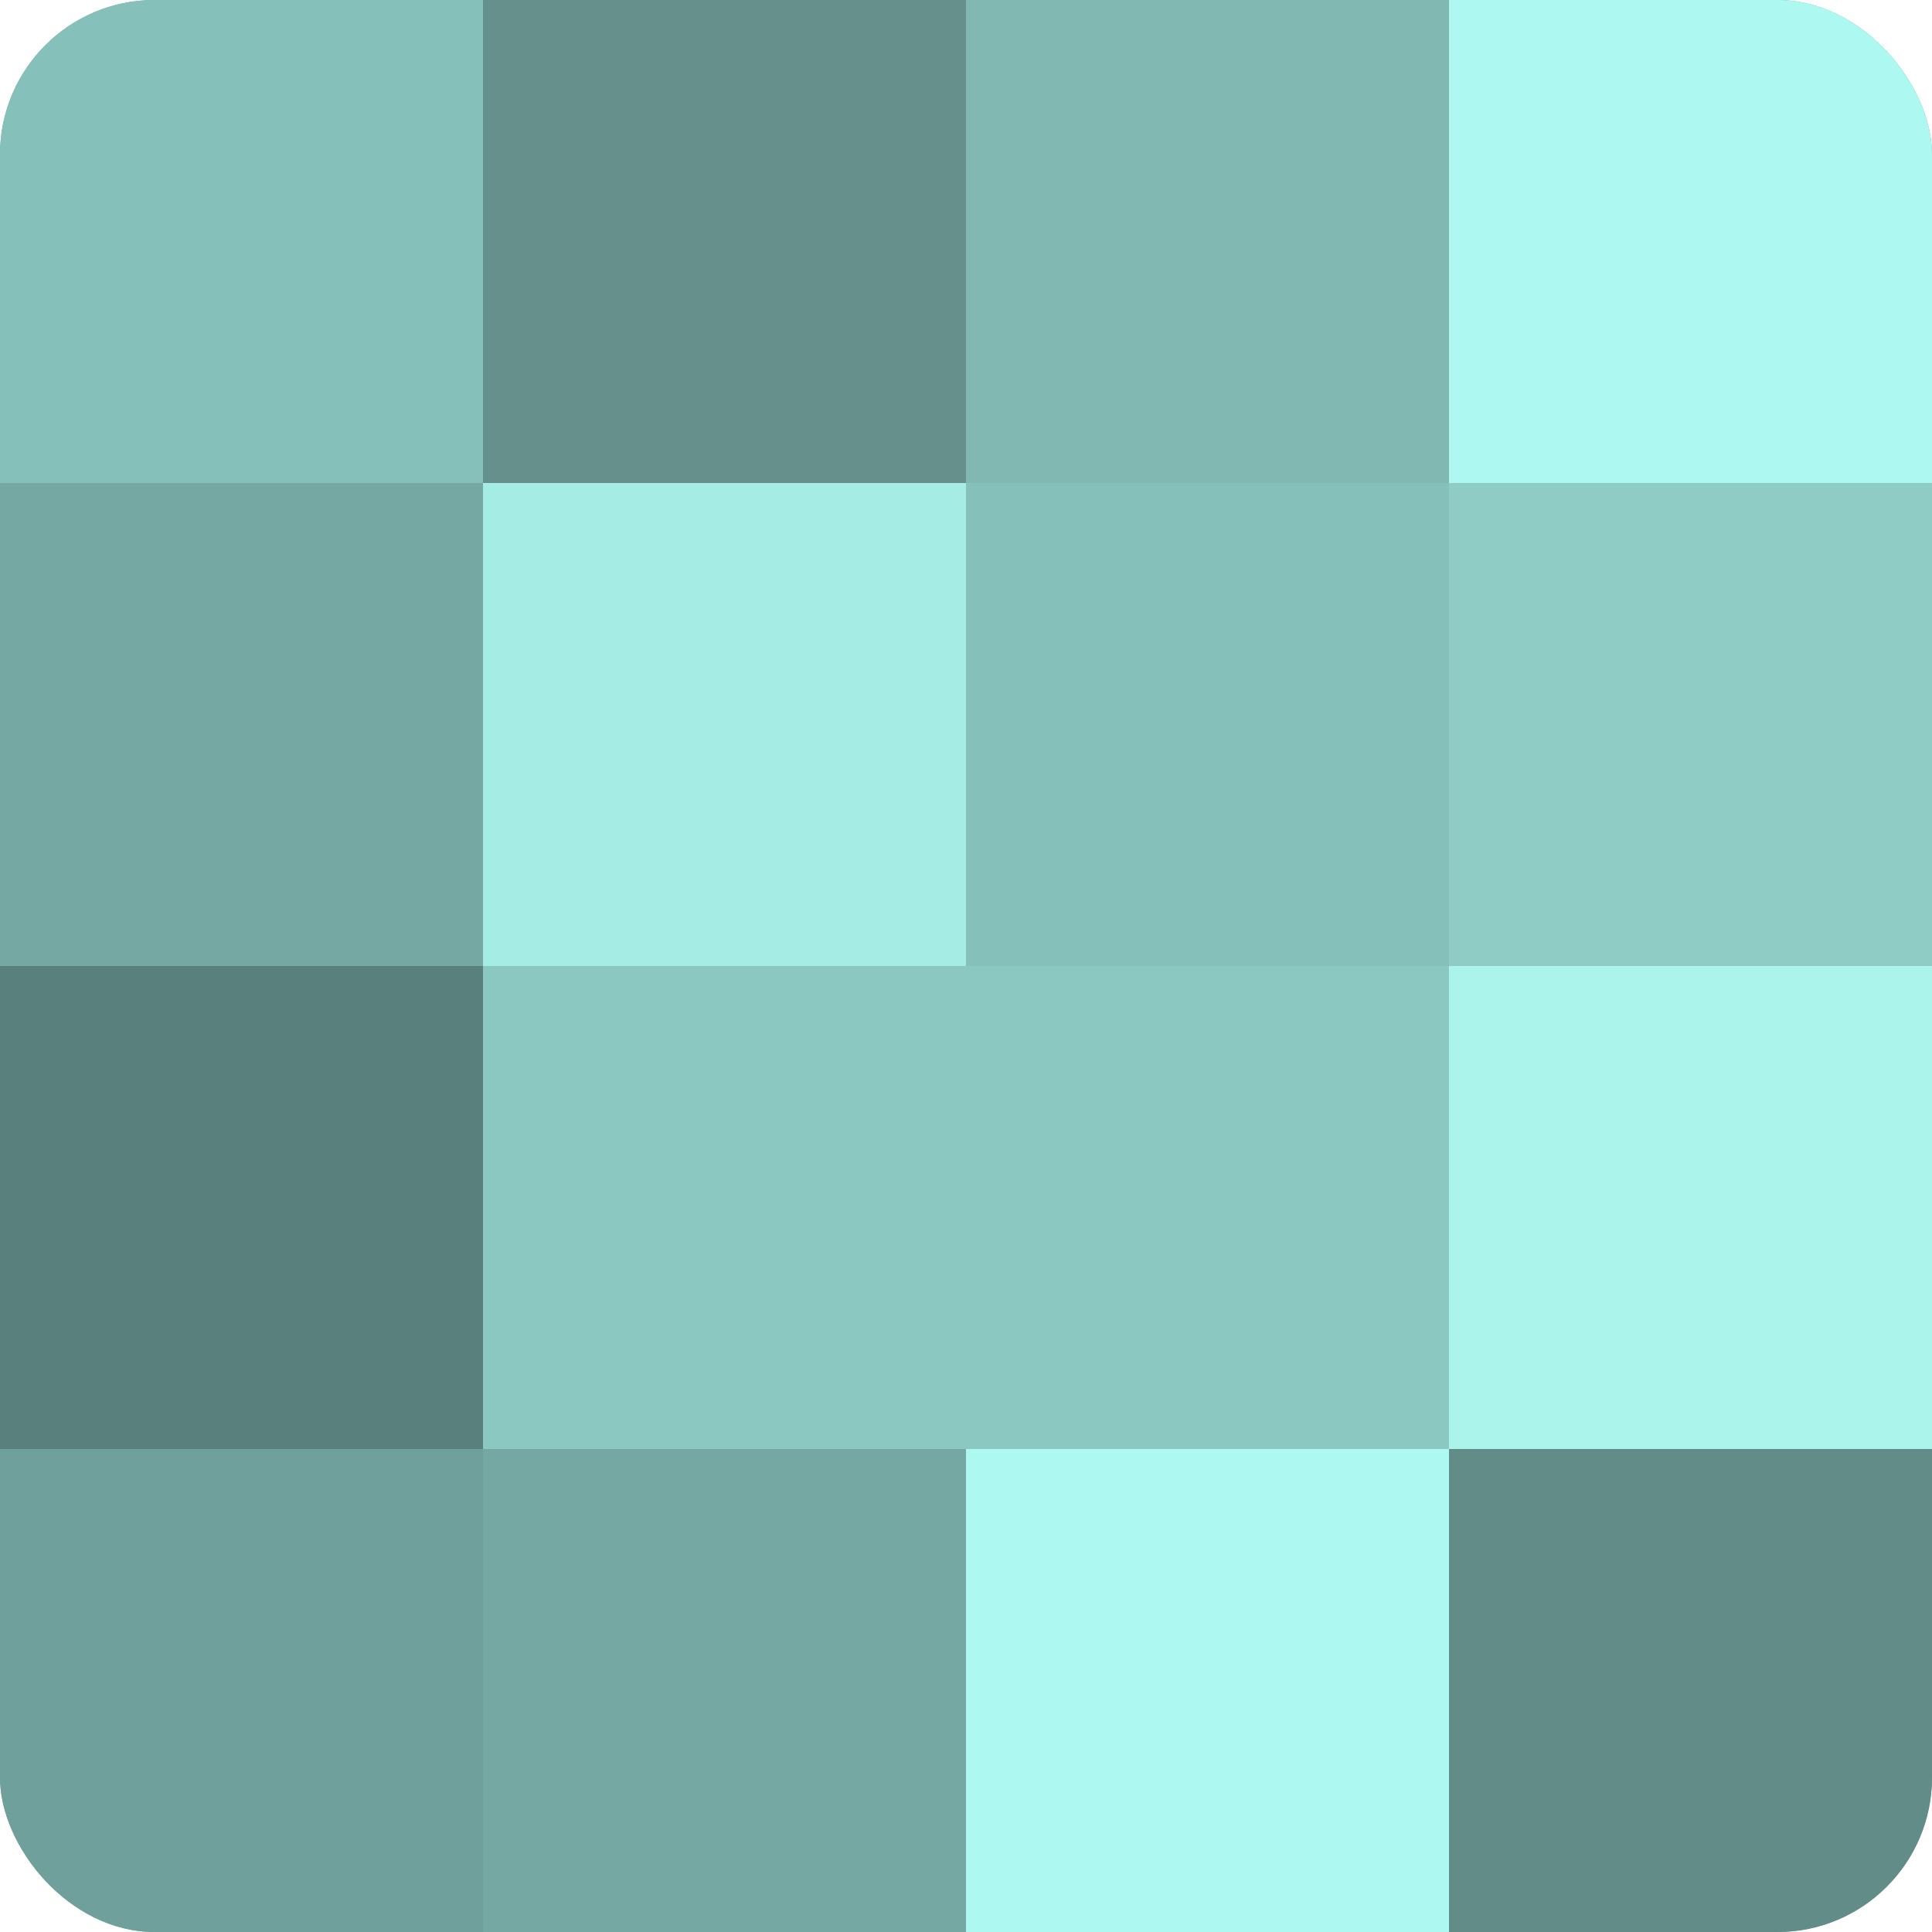 <?xml version="1.0" encoding="UTF-8"?>
<svg xmlns="http://www.w3.org/2000/svg" width="60" height="60" viewBox="0 0 100 100" preserveAspectRatio="xMidYMid meet"><defs><clipPath id="c" width="100" height="100"><rect width="100" height="100" rx="8" ry="8"/></clipPath></defs><g clip-path="url(#c)"><rect width="100" height="100" fill="#70a09b"/><rect width="25" height="25" fill="#86c0ba"/><rect y="25" width="25" height="25" fill="#76a8a3"/><rect y="50" width="25" height="25" fill="#5a807c"/><rect y="75" width="25" height="25" fill="#70a09b"/><rect x="25" width="25" height="25" fill="#65908c"/><rect x="25" y="25" width="25" height="25" fill="#a5ece5"/><rect x="25" y="50" width="25" height="25" fill="#8cc8c2"/><rect x="25" y="75" width="25" height="25" fill="#76a8a3"/><rect x="50" width="25" height="25" fill="#81b8b2"/><rect x="50" y="25" width="25" height="25" fill="#86c0ba"/><rect x="50" y="50" width="25" height="25" fill="#8cc8c2"/><rect x="50" y="75" width="25" height="25" fill="#adf8f0"/><rect x="75" width="25" height="25" fill="#adf8f0"/><rect x="75" y="25" width="25" height="25" fill="#8fccc6"/><rect x="75" y="50" width="25" height="25" fill="#abf4ec"/><rect x="75" y="75" width="25" height="25" fill="#628c88"/></g></svg>
